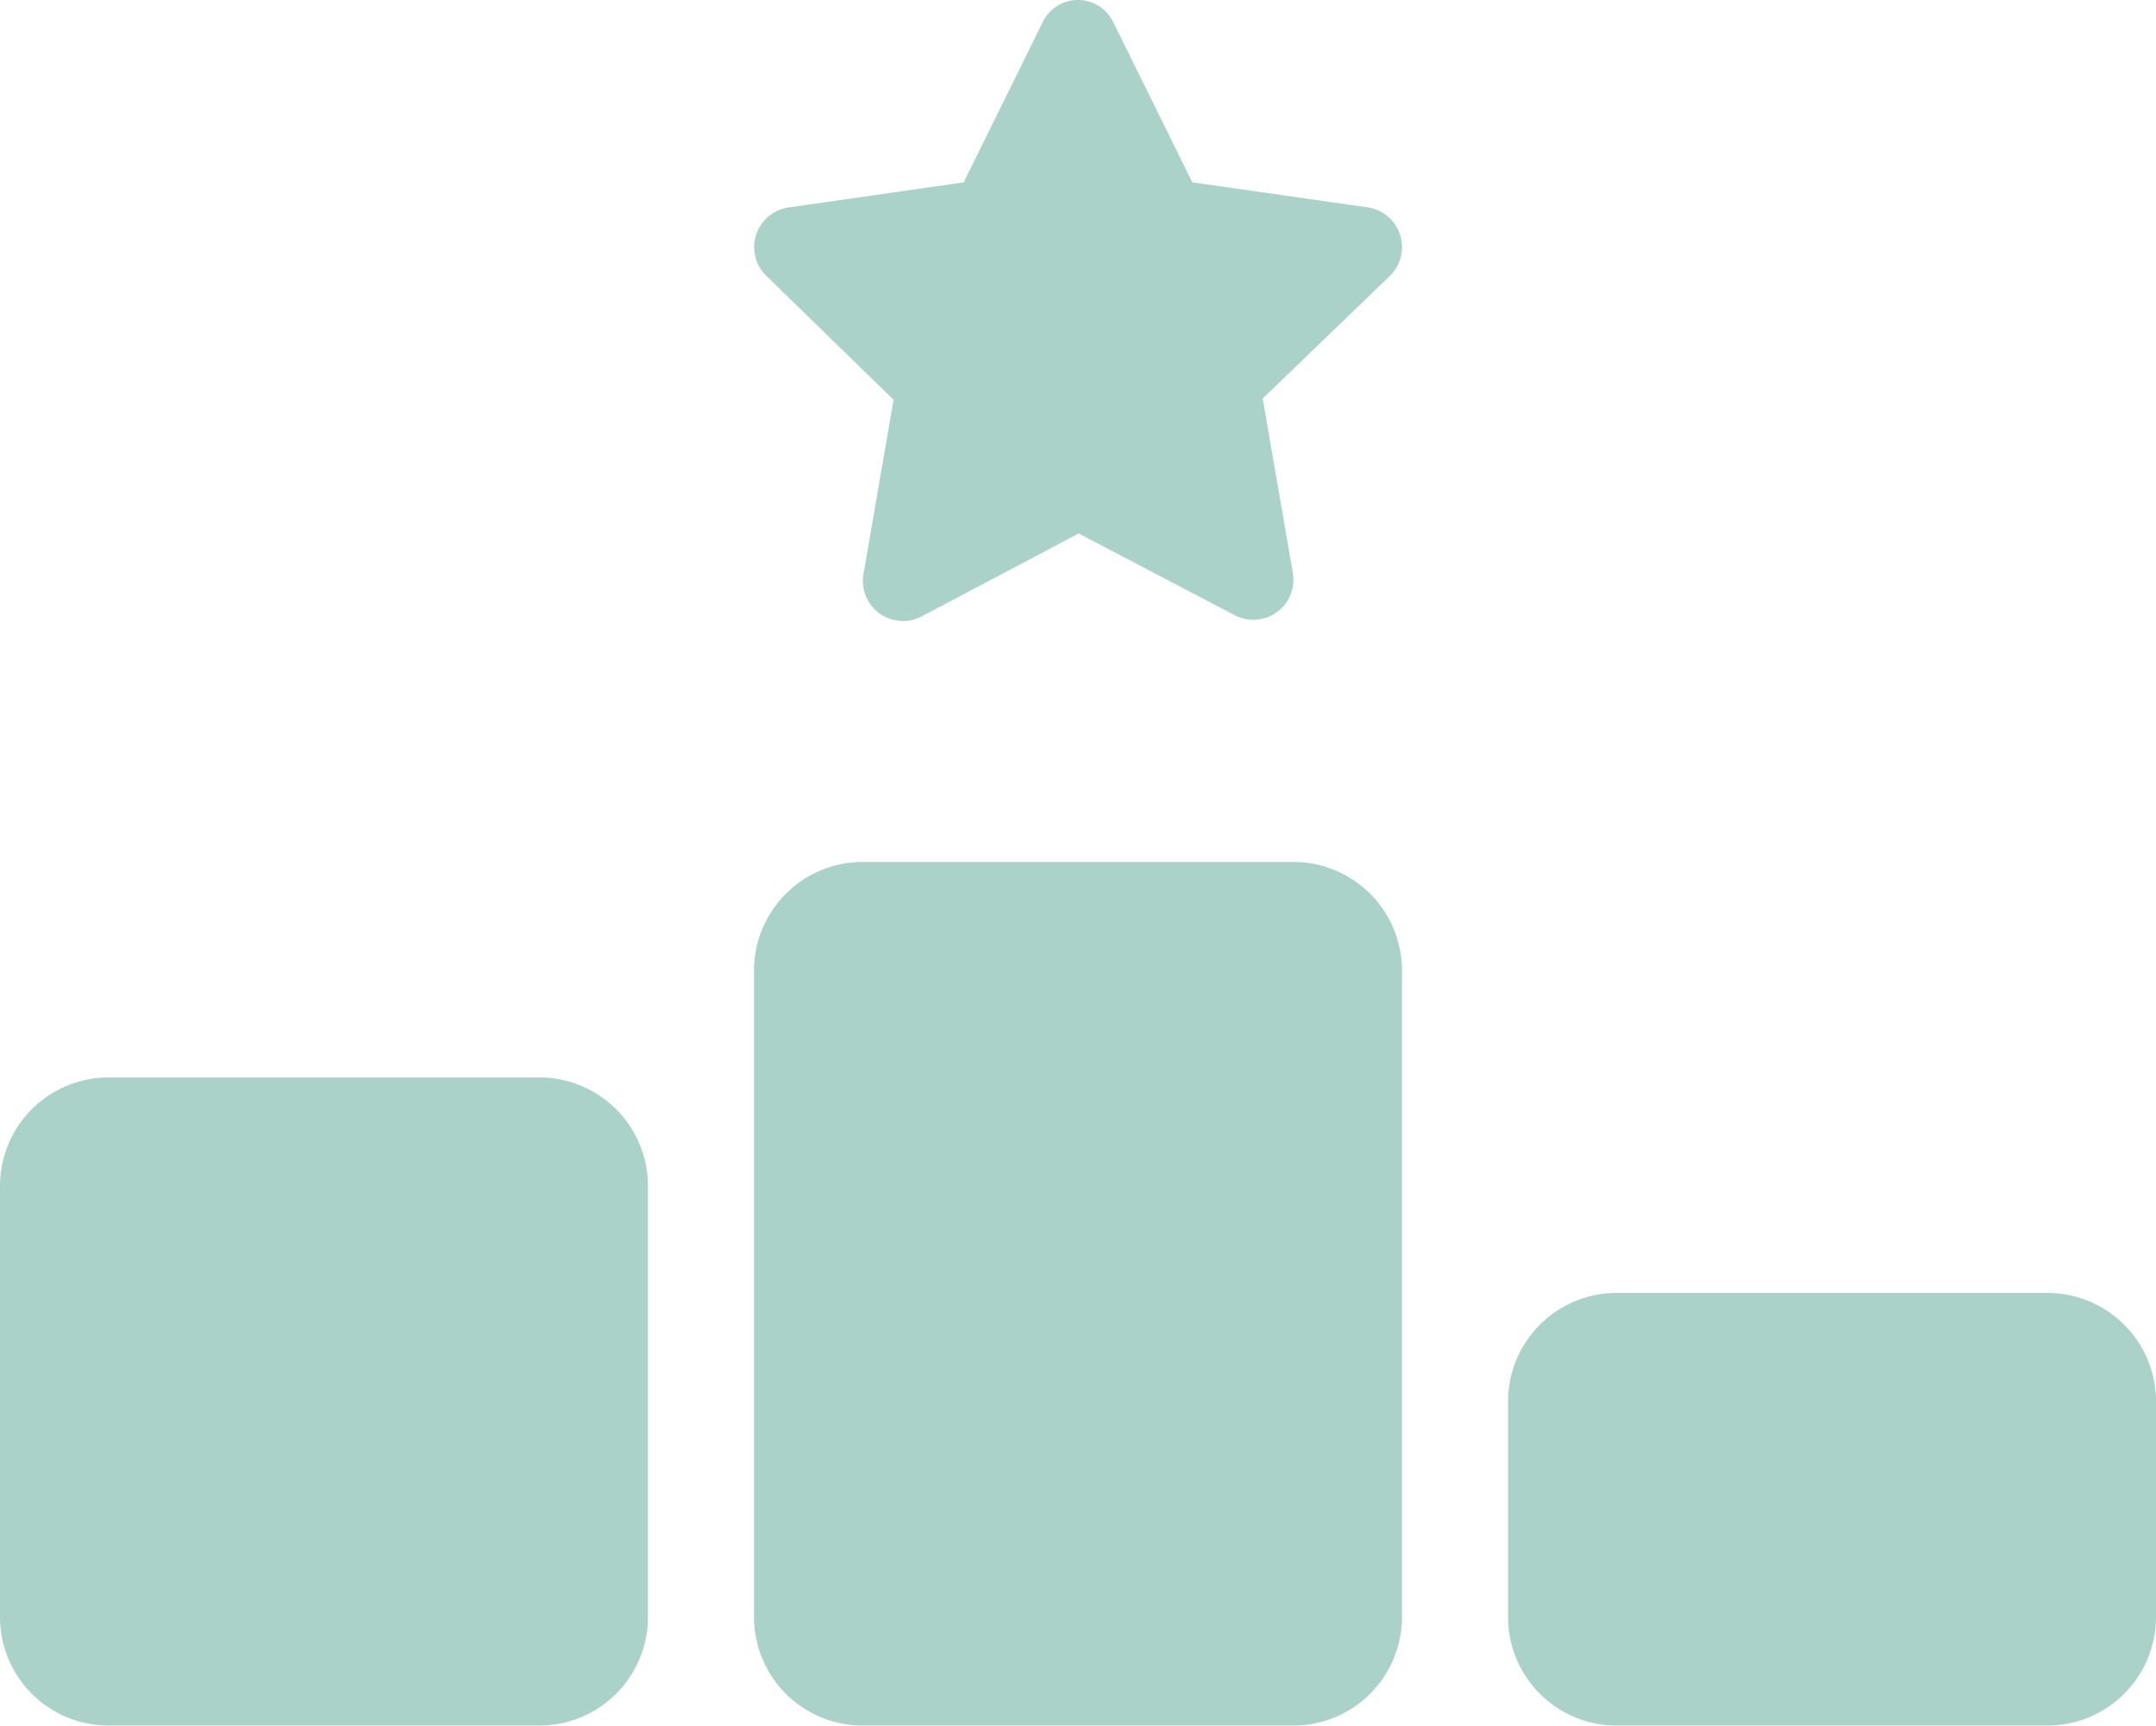 <svg xmlns="http://www.w3.org/2000/svg" width="92.07" height="73.676" viewBox="0 0 92.07 73.676">
  <path id="Icon_fa-solid-ranking-star" data-name="Icon fa-solid-ranking-star" d="M50.859,7.78,47.466.908a1.635,1.635,0,0,0-2.933,0L41.141,7.78,33.623,8.858A1.674,1.674,0,0,0,32.7,11.7l5.462,5.319-1.294,7.489a1.679,1.679,0,0,0,2.415,1.754L46.029,22.7l6.7,3.507a1.676,1.676,0,0,0,2.415-1.754l-1.294-7.489L59.311,11.7a1.681,1.681,0,0,0-.92-2.846L50.873,7.78ZM36.8,36.8a4.6,4.6,0,0,0-4.6,4.6V69a4.6,4.6,0,0,0,4.6,4.6H55.2A4.6,4.6,0,0,0,59.8,69V41.4a4.6,4.6,0,0,0-4.6-4.6ZM4.6,46A4.6,4.6,0,0,0,0,50.6V69a4.6,4.6,0,0,0,4.6,4.6H23A4.6,4.6,0,0,0,27.6,69V50.6A4.6,4.6,0,0,0,23,46ZM64.4,59.8V69A4.6,4.6,0,0,0,69,73.6H87.4A4.6,4.6,0,0,0,92,69V59.8a4.6,4.6,0,0,0-4.6-4.6H69A4.6,4.6,0,0,0,64.4,59.8Z" transform="translate(0.035 0.038)" fill="#aad2c8" stroke="#aad2c8" stroke-width="0.07"/>
</svg>

